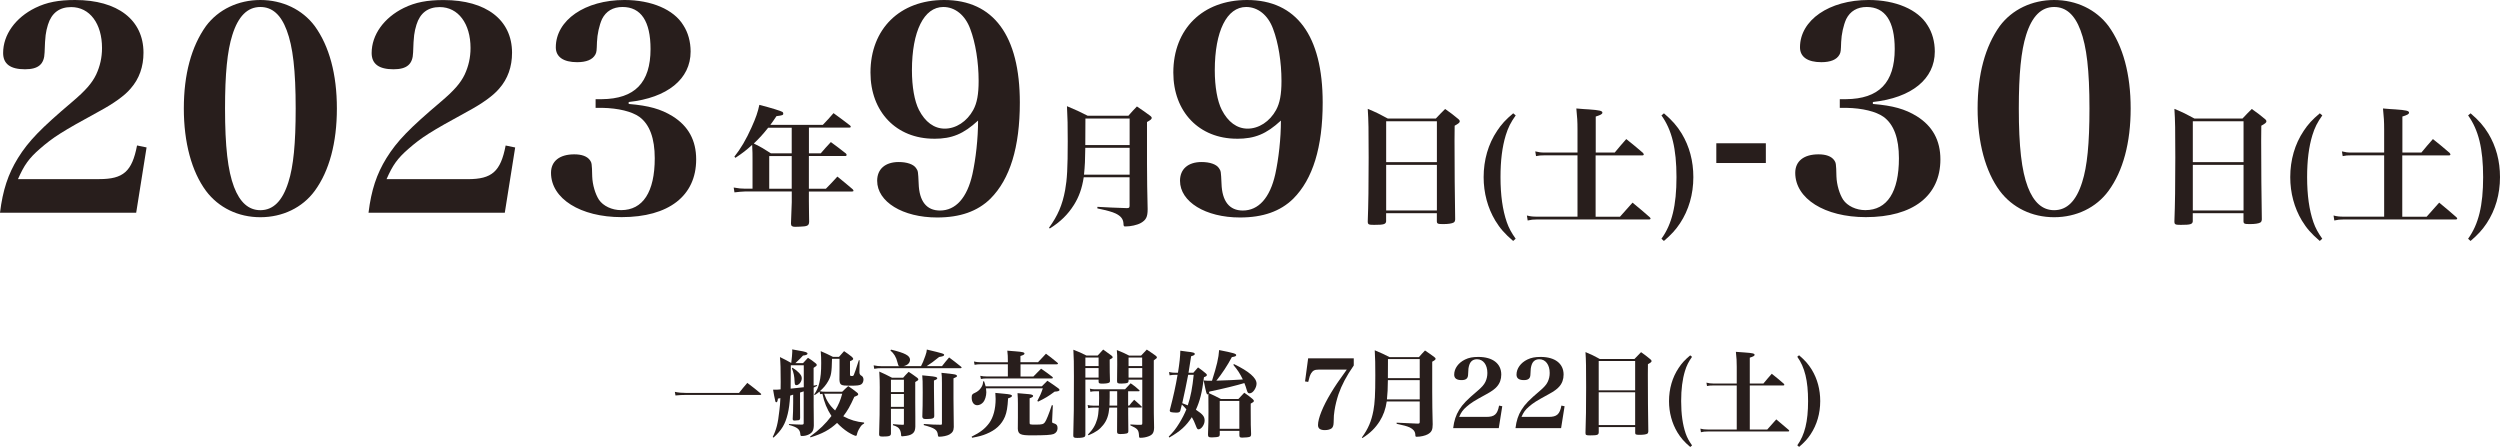 <?xml version="1.0" encoding="UTF-8"?><svg id="_レイヤー_2" xmlns="http://www.w3.org/2000/svg" viewBox="0 0 582.47 104.13"><defs><style>.cls-1{fill:#281e1c;}</style></defs><g id="_レイヤー_1-2"><path class="cls-1" d="m0,49.56c.65-5.29,1.89-9.01,4.18-12.73,2.48-3.98,5.35-6.92,12.67-13.12,3.07-2.61,4.57-4.31,5.55-6.33.91-1.96,1.37-3.98,1.37-6.2,0-5.68-2.87-9.53-7.18-9.53-2.74,0-4.57,1.37-5.42,4.11-.52,1.76-.65,2.55-.78,6.46-.07,2.74-1.44,3.92-4.57,3.92-3.4,0-5.09-1.24-5.09-3.79C.72,8.1,3.59,4.11,8.23,1.83c2.68-1.31,5.42-1.83,9.27-1.83,9.92,0,15.93,4.64,15.93,12.28,0,3.26-.98,6.07-3,8.36-1.37,1.63-3.92,3.46-7.31,5.29-8.75,4.77-10.77,6.07-13.84,8.75-2.55,2.22-3.66,3.79-5.09,7.05h18.93c5.62,0,7.64-1.76,8.81-7.84l2.22.46-2.42,15.21H0Z"/><path class="cls-1" d="m47.99,6.07c2.87-3.85,7.51-6.07,12.67-6.07s9.79,2.22,12.67,6.07c3.4,4.7,5.16,11.23,5.16,19.2s-1.76,14.56-5.16,19.2c-2.87,3.92-7.51,6.14-12.67,6.14s-9.73-2.22-12.67-6.14c-3.33-4.51-5.16-11.23-5.16-19.2s1.76-14.43,5.16-19.2Zm6.53,37.48c1.37,3.59,3.4,5.42,6.14,5.42,3,0,5.16-2.15,6.53-6.53,1.18-3.66,1.7-9.01,1.7-17.17,0-8.88-.65-14.43-2.09-18.22-1.37-3.66-3.4-5.42-6.14-5.42-3,0-5.16,2.15-6.53,6.53-1.18,3.72-1.7,9.08-1.7,17.11,0,8.88.65,14.49,2.09,18.28Z"/><path class="cls-1" d="m85.86,49.56c.65-5.29,1.89-9.01,4.18-12.73,2.48-3.98,5.35-6.92,12.67-13.12,3.07-2.61,4.57-4.31,5.55-6.33.91-1.96,1.37-3.98,1.37-6.2,0-5.68-2.87-9.53-7.18-9.53-2.74,0-4.57,1.37-5.42,4.11-.52,1.76-.65,2.55-.78,6.46-.07,2.74-1.44,3.92-4.57,3.92-3.4,0-5.09-1.24-5.09-3.79,0-4.24,2.87-8.23,7.51-10.51,2.68-1.31,5.42-1.83,9.27-1.83,9.92,0,15.93,4.64,15.93,12.28,0,3.26-.98,6.07-3,8.36-1.37,1.63-3.92,3.46-7.31,5.29-8.75,4.77-10.77,6.07-13.84,8.75-2.55,2.22-3.66,3.79-5.09,7.05h18.94c5.62,0,7.64-1.76,8.81-7.84l2.22.46-2.42,15.21h-31.73Z"/><path class="cls-1" d="m146.47,24.22c4.7.39,7.51,1.18,10.25,2.87,3.66,2.29,5.48,5.61,5.48,10.05,0,8.49-6.4,13.45-17.37,13.45-9.6,0-16.45-4.31-16.45-10.32,0-2.74,2.02-4.31,5.42-4.31,1.76,0,3,.46,3.66,1.37.39.59.46.72.52,3.79.07,1.96.72,4.11,1.57,5.42.98,1.44,3,2.42,5.16,2.42,5.09,0,7.84-4.24,7.84-12.08,0-4.64-1.18-7.9-3.59-9.66-1.76-1.24-4.9-2.02-8.62-2.09h-1.57v-2.02h1.44c7.7-.07,11.36-3.85,11.36-11.69,0-6.46-2.22-9.79-6.53-9.79-2.22,0-3.85.98-4.77,2.81-.65,1.44-1.11,3.53-1.18,5.35-.07,2.02-.07,2.35-.39,2.94-.65,1.18-2.09,1.76-4.24,1.76-3.2,0-4.96-1.24-4.96-3.46,0-6.33,6.79-11.03,16-11.03,6.27,0,11.49,2.22,13.71,5.88,1.11,1.7,1.7,3.85,1.7,6.14,0,6.4-5.42,10.77-14.43,11.75v.46Z"/><path class="cls-1" d="m188.46,35.72h2.77c1.01-1.16,1.31-1.52,2.35-2.62,1.55,1.13,2.01,1.49,3.53,2.68.09.15.15.24.15.3,0,.15-.15.27-.27.27h-8.53v7.62h3.96c1.19-1.22,1.55-1.58,2.68-2.83,1.58,1.28,2.07,1.68,3.57,2.96.12.15.18.24.18.34,0,.12-.12.18-.33.18h-10.06v2.25q.03,1.62.03,2.83,0,1.07.03,1.95c-.03.91-.37,1.1-2.16,1.16-.12,0-.49,0-1.04.03h-.12c-.64,0-.91-.21-.91-.73v-.12q.06-1.13.18-4.88v-2.5h-10.88c-.37,0-1.92.12-2.47.21l-.18-1.13c1.28.21,1.74.27,2.65.27h1.74v-6.64c0-1.58,0-1.83-.09-3.57-1.37,1.25-2.19,1.89-3.9,3.02l-.24-.27c1.46-1.83,2.74-3.99,4.02-6.86.98-2.16,1.46-3.57,1.8-5.21,2.74.7,5.06,1.43,5.39,1.65.09.06.18.21.18.37,0,.37-.15.43-1.58.61-.64.94-.82,1.22-1.43,2.04h12.22c1.13-1.16,1.46-1.55,2.5-2.74,1.74,1.25,2.25,1.65,3.87,2.89.09.12.15.21.15.27,0,.12-.12.21-.3.21h-9.45v5.97Zm-9.48-5.97c-1.1,1.4-2.07,2.47-3.35,3.69,1.83.91,2.25,1.16,3.99,2.29h4.84v-5.97h-5.48Zm.24,6.61v7.62h5.24v-7.62h-5.24Z"/><path class="cls-1" d="m217.63,32.32c-8.81,0-14.82-6.27-14.82-15.41,0-10.19,6.86-16.91,17.17-16.91,11.49,0,17.63,8.29,17.63,23.9,0,10.38-2.29,17.83-6.86,22.4-3,2.94-7.05,4.37-12.41,4.37-8.03,0-13.97-3.66-13.97-8.55,0-2.74,1.89-4.37,5.03-4.37,1.89,0,3.46.52,4.05,1.44.46.65.46.78.59,3.59.13,4.11,1.83,6.27,4.96,6.27,3.66,0,6.33-2.94,7.57-8.49.78-3.59,1.31-8.23,1.31-12.47-3.4,3.13-6.07,4.24-10.25,4.24Zm9.14-6.73c.85-1.57,1.24-3.59,1.24-6.73,0-4.37-.72-8.88-1.96-12.14-1.18-3.2-3.53-5.09-6.27-5.09-4.5,0-7.31,5.62-7.31,14.76,0,3.79.59,7.18,1.63,9.21,1.44,2.81,3.53,4.37,6.01,4.37,2.61,0,5.16-1.63,6.66-4.37Z"/><path class="cls-1" d="m252.49,41.33c-.4,2.59-1.1,4.54-2.29,6.43-1.43,2.25-3.11,3.9-5.61,5.48l-.18-.18c2.04-2.8,3.11-5.3,3.75-8.75.46-2.53.61-5.09.61-11.4,0-3.63-.03-5.48-.18-8.17,2.19.91,2.83,1.22,4.81,2.22h9.51c.82-.94,1.1-1.25,1.98-2.16,1.34.91,1.74,1.19,2.99,2.1.34.24.46.43.46.58,0,.27-.3.52-1.1.94v9.69c0,3.11.06,7.31.15,10.63,0,1.8-.37,2.53-1.62,3.23-.82.46-2.35.79-3.5.79-.46,0-.49-.03-.52-.79-.09-.98-.64-1.65-1.8-2.22-.85-.4-1.95-.7-4.27-1.19v-.37q2.96.18,6.83.3c.55,0,.67-.09.67-.58v-6.61h-10.7Zm10.7-6.89h-10.33c-.03,2.86-.09,4.14-.3,6.25h10.63v-6.25Zm0-6.83h-10.3q0,2.38-.03,6.19h10.33v-6.19Z"/><path class="cls-1" d="m288.19,32.32c-8.81,0-14.82-6.27-14.82-15.41,0-10.19,6.86-16.91,17.17-16.91,11.49,0,17.63,8.29,17.63,23.9,0,10.38-2.29,17.83-6.86,22.4-3,2.94-7.05,4.37-12.41,4.37-8.03,0-13.97-3.66-13.97-8.55,0-2.74,1.89-4.37,5.03-4.37,1.89,0,3.46.52,4.05,1.44.46.65.46.78.59,3.59.13,4.11,1.83,6.27,4.96,6.27,3.66,0,6.33-2.94,7.57-8.49.78-3.59,1.31-8.23,1.31-12.47-3.39,3.13-6.07,4.24-10.25,4.24Zm9.14-6.73c.85-1.57,1.24-3.59,1.24-6.73,0-4.37-.72-8.88-1.96-12.14-1.17-3.2-3.53-5.09-6.27-5.09-4.5,0-7.31,5.62-7.31,14.76,0,3.79.59,7.18,1.63,9.21,1.44,2.81,3.53,4.37,6.01,4.37,2.61,0,5.16-1.63,6.66-4.37Z"/><path class="cls-1" d="m322.96,51.45c-.03.79-.46.94-2.8.94-1.31,0-1.49-.09-1.49-.82.15-4.05.21-8.23.21-14.84s-.03-8.56-.21-11.37c2.1.88,2.71,1.19,4.66,2.25h11.21c.91-.98,1.22-1.28,2.16-2.22,1.34.94,1.74,1.25,2.92,2.22.34.24.49.49.49.64,0,.3-.24.52-1.19,1.04-.03,1.52-.03,2.56-.03,3.41,0,5.67.06,13.83.15,18.41-.03.4-.12.58-.34.73-.4.24-1.28.37-2.47.37-1.28,0-1.46-.09-1.46-.73v-1.8h-11.82v1.77Zm11.82-23.19h-11.82v9.51h11.82v-9.51Zm-11.82,10.15v10.63h11.82v-10.63h-11.82Z"/><path class="cls-1" d="m353.14,26.89c-1.13,1.58-1.77,2.83-2.32,4.63-.82,2.71-1.22,5.85-1.22,9.75,0,4.24.49,7.65,1.46,10.48.49,1.4,1.1,2.5,2.07,3.87l-.58.52c-1.98-1.68-3.08-2.96-4.17-4.75-1.77-2.96-2.71-6.43-2.71-10.12,0-3.99,1.07-7.71,3.14-10.79,1-1.52,2.01-2.62,3.75-4.08l.58.49Z"/><path class="cls-1" d="m376.19,35.57c1.19-1.43,1.55-1.86,2.71-3.17,1.74,1.37,2.25,1.83,3.9,3.23.12.18.18.27.18.37,0,.12-.15.21-.37.21h-10.85v14.29h5.67l2.93-3.29c1.77,1.46,2.32,1.92,3.99,3.38.15.15.21.24.21.33,0,.12-.12.21-.33.21h-26.08c-.91,0-1.46.06-2.22.24l-.18-1.16c.82.21,1.37.27,2.41.27h9.38v-14.29h-7.68c-.82,0-1.31.03-1.98.18l-.18-1.1c.85.21,1.34.27,2.16.27h7.68v-5.42c0-1.77-.06-2.8-.27-4.85,1.28.12,2.26.18,2.87.21,2.53.18,3.2.34,3.2.76,0,.34-.4.55-1.55.91v8.38h4.42Z"/><path class="cls-1" d="m387.1,55.62c2.44-3.38,3.5-7.74,3.5-14.35s-1.07-11-3.5-14.38l.58-.49c1.92,1.65,3.05,2.93,4.14,4.72,1.8,2.99,2.71,6.4,2.71,10.15,0,3.99-1.07,7.68-3.11,10.76-1.01,1.52-2.01,2.62-3.75,4.11l-.58-.52Z"/><path class="cls-1" d="m399.88,33.38h11.54v4.6h-11.54v-4.6Z"/><path class="cls-1" d="m436.35,24.22c4.7.39,7.51,1.18,10.25,2.87,3.66,2.29,5.49,5.61,5.49,10.05,0,8.49-6.4,13.45-17.37,13.45-9.6,0-16.45-4.31-16.45-10.32,0-2.74,2.02-4.31,5.42-4.31,1.76,0,3,.46,3.66,1.37.39.59.46.72.52,3.79.07,1.96.72,4.11,1.57,5.42.98,1.44,3,2.42,5.16,2.42,5.09,0,7.83-4.24,7.83-12.08,0-4.64-1.17-7.9-3.59-9.66-1.76-1.24-4.9-2.02-8.62-2.09h-1.57v-2.02h1.44c7.7-.07,11.36-3.85,11.36-11.69,0-6.46-2.22-9.79-6.53-9.79-2.22,0-3.85.98-4.77,2.81-.65,1.44-1.11,3.53-1.18,5.35-.07,2.02-.07,2.35-.39,2.94-.65,1.18-2.09,1.76-4.24,1.76-3.2,0-4.96-1.24-4.96-3.46,0-6.33,6.79-11.03,16-11.03,6.27,0,11.49,2.22,13.71,5.88,1.11,1.7,1.7,3.85,1.7,6.14,0,6.4-5.42,10.77-14.43,11.75v.46Z"/><path class="cls-1" d="m465.92,6.07c2.87-3.85,7.51-6.07,12.67-6.07s9.79,2.22,12.67,6.07c3.4,4.7,5.16,11.23,5.16,19.2s-1.76,14.56-5.16,19.2c-2.87,3.92-7.51,6.14-12.67,6.14s-9.73-2.22-12.67-6.14c-3.33-4.51-5.16-11.23-5.16-19.2s1.76-14.43,5.16-19.2Zm6.53,37.48c1.37,3.59,3.4,5.42,6.14,5.42,3,0,5.16-2.15,6.53-6.53,1.18-3.66,1.7-9.01,1.7-17.17,0-8.88-.65-14.43-2.09-18.22-1.37-3.66-3.4-5.42-6.14-5.42-3,0-5.16,2.15-6.53,6.53-1.17,3.72-1.7,9.08-1.7,17.11,0,8.88.65,14.49,2.09,18.28Z"/><path class="cls-1" d="m510.9,51.45c-.03.79-.46.94-2.8.94-1.31,0-1.49-.09-1.49-.82.15-4.05.21-8.23.21-14.84s-.03-8.56-.21-11.37c2.1.88,2.71,1.19,4.66,2.25h11.21c.91-.98,1.22-1.28,2.16-2.22,1.34.94,1.74,1.25,2.92,2.22.34.24.49.49.49.64,0,.3-.24.52-1.19,1.04-.03,1.52-.03,2.56-.03,3.41,0,5.67.06,13.83.15,18.41-.03.4-.12.58-.34.73-.4.24-1.28.37-2.47.37-1.28,0-1.46-.09-1.46-.73v-1.8h-11.82v1.77Zm11.82-23.19h-11.82v9.51h11.82v-9.51Zm-11.82,10.15v10.63h11.82v-10.63h-11.82Z"/><path class="cls-1" d="m541.07,26.89c-1.13,1.58-1.77,2.83-2.32,4.63-.82,2.71-1.22,5.85-1.22,9.75,0,4.24.49,7.65,1.46,10.48.49,1.4,1.1,2.5,2.07,3.87l-.58.52c-1.98-1.68-3.08-2.96-4.17-4.75-1.77-2.96-2.71-6.43-2.71-10.12,0-3.99,1.07-7.71,3.14-10.79,1-1.52,2.01-2.62,3.75-4.08l.58.49Z"/><path class="cls-1" d="m564.13,35.57c1.19-1.43,1.55-1.86,2.71-3.17,1.74,1.37,2.25,1.83,3.9,3.23.12.18.18.27.18.37,0,.12-.15.21-.37.21h-10.85v14.29h5.67l2.93-3.29c1.77,1.46,2.32,1.92,3.99,3.38.15.15.21.24.21.33,0,.12-.12.21-.33.21h-26.08c-.91,0-1.46.06-2.22.24l-.18-1.16c.82.21,1.37.27,2.41.27h9.38v-14.29h-7.68c-.82,0-1.31.03-1.98.18l-.18-1.1c.85.21,1.34.27,2.16.27h7.68v-5.42c0-1.77-.06-2.8-.27-4.85,1.28.12,2.26.18,2.87.21,2.53.18,3.2.34,3.2.76,0,.34-.4.55-1.55.91v8.38h4.42Z"/><path class="cls-1" d="m575.04,55.62c2.44-3.38,3.5-7.74,3.5-14.35s-1.07-11-3.5-14.38l.58-.49c1.92,1.65,3.05,2.93,4.14,4.72,1.8,2.99,2.71,6.4,2.71,10.15,0,3.99-1.07,7.68-3.11,10.76-1.01,1.52-2.01,2.62-3.75,4.11l-.58-.52Z"/><path class="cls-1" d="m157.22,91.29c.77.18,1.71.26,2.71.26h12.25c.81-1.03,1.07-1.33,1.93-2.34,1.4,1.05,1.82,1.38,3.13,2.47.09.09.11.13.11.2,0,.09-.09.13-.26.13h-17.15c-.92,0-1.77.04-2.56.13l-.15-.85Z"/><path class="cls-1" d="m190.36,89.74v.17q-.39.2-.79.39v4.22c0,.26,0,.96.02,1.99.02.96.02,1.01.02,2.6-.04,1.2-.35,1.73-1.23,2.14-.44.22-.98.33-1.58.33-.24,0-.31-.09-.33-.39-.07-1.16-.68-1.66-2.65-2.19v-.2q.61.02,1.68.09.66.02,1.31.04c.35-.02.44-.09.44-.35v-7.4q-.63.2-.85.28v2.28l.02,3.68c-.04.31-.11.42-.33.48-.2.02-.74.09-.98.09-.28,0-.42-.11-.42-.37.07-1.09.11-2.41.11-3.81v-1.86c-.31.11-.39.13-.7.22-.13,1.9-.28,3.06-.57,4.27-.59,2.41-1.4,3.76-3.3,5.51l-.2-.13c.85-1.71,1.23-3.15,1.55-6.13.13-1.03.2-1.86.24-2.93-.09.02-.26.07-.57.11-.09.63-.18.85-.37.85-.13,0-.22-.09-.26-.35-.15-.57-.37-1.77-.5-2.58h.57c.37,0,.42,0,1.18-.07.02-.44.02-1.01.02-1.71,0-3.06-.04-4.46-.17-5.82,1.25.61,1.62.81,2.63,1.38.13-1.01.24-2.21.24-2.67,0-.11,0-.28-.02-.5.68.13,1.2.22,1.53.28,1.58.26,2.04.42,2.04.7,0,.24-.33.39-1.05.46-.63.68-.7.77-1.77,1.77h1.77c.48-.55.63-.7,1.16-1.25.81.5,1.03.68,1.75,1.25.22.15.28.26.28.42,0,.2-.04.24-.72.68v4.14l.79-.13Zm-3.09-4.64h-3.02q0,.7-.02,2.47-.02,2.32-.02,2.98c1.36-.13,2.39-.24,3.06-.33v-5.12Zm-2.63.57c.7.44,1.05.72,1.53,1.2.48.53.63.83.63,1.27,0,.77-.66,1.6-1.25,1.6-.31,0-.39-.2-.42-.81-.04-1.25-.22-2.1-.63-3.13l.13-.13Zm9.21-2.08c-.07,3.19-.18,3.92-.88,5.19-.5.9-1.09,1.6-1.95,2.36.55.11.7.13,1.42.13h3.79c.59-.59.79-.77,1.4-1.31.94.63,1.2.83,2.04,1.49.2.15.28.28.28.39,0,.24-.13.31-.9.61-.98,2.19-1.6,3.26-2.58,4.53,1.64.88,3.06,1.29,4.86,1.47v.22c-.5.28-.66.44-.98.96-.39.61-.57,1.03-.72,1.68-.04.18-.11.24-.22.24-.24,0-1.14-.44-1.84-.88-.88-.57-1.71-1.27-2.54-2.14-1.77,1.64-3.44,2.52-6.21,3.37l-.09-.17c2.25-1.66,3.61-2.98,4.99-4.81-1.05-1.62-1.69-3.17-2.1-5.16-.2.02-.28.02-.53.07l-.15-.61c-.35.31-.53.44-1.12.83l-.13-.13c.66-.98.94-1.62,1.2-2.69.33-1.36.44-2.63.44-4.66,0-.96-.02-1.73-.11-2.76,1.27.55,1.64.72,2.84,1.33h1.42c.5-.59.66-.77,1.18-1.33.79.55,1.03.7,1.77,1.29.26.24.35.37.35.5,0,.2-.17.33-.74.55v3.11c0,.28.09.35.42.35.28,0,.37-.04.48-.28q.26-.55,1.16-3.41h.18l-.04,2.84q0,.57.55.83c.22.13.39.48.39.85,0,.44-.2.9-.5,1.09-.35.26-.96.33-2.65.33-2.14,0-2.36-.13-2.45-1.4q0-.74.02-2.63v-2.23h-1.75Zm-1.84,8.14c.57,1.62,1.31,2.76,2.56,3.9.83-1.38,1.2-2.25,1.66-3.9h-4.22Z"/><path class="cls-1" d="m214.58,85.32c.35-.66.61-1.27,1.01-2.41.26-.77.31-.96.35-1.47,3.85.92,4.03.98,4.03,1.25,0,.24-.31.35-1.16.48-1.2.98-1.99,1.55-2.91,2.14h3.57c.7-.9.92-1.16,1.66-2.03,1.18.88,1.55,1.16,2.8,2.17.09.09.11.15.11.2,0,.07-.09.13-.2.13h-18.45c-.63,0-1.12.04-1.71.15l-.13-.81c.79.15,1.18.2,1.84.2h4.16c-.26-.11-.26-.13-.46-.9-.28-1.2-.83-2.1-1.64-2.76l.15-.2c3.22.77,4.42,1.4,4.42,2.36,0,.72-.57,1.29-1.53,1.49h4.09Zm-7,9.93v5.8c-.04.52-.39.66-1.93.66-.66,0-.81-.09-.83-.5.11-2.73.15-5.75.15-11.03,0-1.03-.02-2.1-.11-3.61,1.29.57,1.68.77,2.98,1.44h2.58c.53-.61.7-.79,1.29-1.38.9.59,1.16.77,2.01,1.4.17.15.24.26.24.35,0,.18-.13.31-.72.63v4.66c0,.77,0,.79.02,3.35v2.41c-.04.77-.18,1.14-.53,1.49-.37.33-.79.5-1.55.63-.5.07-.81.11-.98.11-.2,0-.26-.09-.26-.39-.02-.46-.15-.94-.35-1.25-.26-.44-.61-.66-1.55-.96l.02-.24c1.25.11,1.55.13,2.32.15.2,0,.22-.04.22-.31v-3.41h-3.02Zm3.02-6.78h-3.02v2.87h3.02v-2.87Zm0,3.33h-3.02v3h3.02v-3Zm7-1.38c0,2.06.04,5.32.07,6.45,0,.35-.09.5-.37.61-.22.09-.81.15-1.53.15-.63,0-.83-.11-.88-.55.07-2.12.09-2.95.09-5.69,0-2.56-.02-2.95-.11-3.94.68.07,1.2.13,1.53.15,1.49.13,1.97.26,1.97.52,0,.2-.22.33-.77.53v1.75Zm-2.36,8.36c1.93.13,2.54.18,3.98.18.2-.02.24-.07.24-.31v-9.43c0-1.23-.02-1.64-.11-2.36,2.84.31,3.04.33,3.37.46.17.09.26.18.26.28,0,.17-.22.31-.83.55v4.68c.02,3.3.04,5.54.07,6.67-.04.92-.31,1.31-1.05,1.75-.52.28-1.55.5-2.34.5-.22,0-.26-.07-.31-.37-.11-1.23-.68-1.64-3.3-2.34l.02-.26Z"/><path class="cls-1" d="m242.74,90q.57-.55,1.29-1.29c1.12.74,1.47.98,2.56,1.77.17.15.26.24.26.35,0,.26-.31.37-1.14.42-1.51,1.12-2.1,1.47-3.83,2.32l-.2-.15c.63-1.2.85-1.66,1.29-2.95h-13.24c.04.26.07.63.07.92,0,.85-.31,1.84-.7,2.3s-.92.72-1.42.72c-.77,0-1.29-.7-1.29-1.77,0-.68.13-.85.81-1.14.53-.24,1.01-.63,1.36-1.14.35-.52.46-.85.5-1.51h.22c.2.55.24.74.35,1.16h13.11Zm-16.35,11.73c1.99-.98,3.11-1.84,4.09-3.17.96-1.33,1.49-3.3,1.49-5.62,0-.44-.02-.7-.07-1.4.83.09,1.49.15,1.9.18,1.62.15,1.97.24,1.97.52,0,.22-.24.35-.9.57-.11,2.1-.31,3.22-.72,4.25-.77,1.84-2.17,3.15-4.33,4.03-.94.39-1.66.59-3.33.9l-.11-.24Zm15.43-17.31c.83-.9,1.07-1.16,1.88-2.01,1.18.88,1.53,1.16,2.65,2.08.11.11.15.18.15.24,0,.09-.11.15-.31.15h-8.42v2.84h3c.63-.66,1.23-1.25,1.79-1.82,1.16.79,1.51,1.05,2.6,1.88.11.11.15.2.15.24,0,.11-.11.15-.29.15h-15.12c-.48,0-.96.04-1.36.13l-.15-.74c.5.11.94.15,1.53.15h4.9v-2.84h-6.39c-.53,0-.94.04-1.36.13l-.15-.77c.5.11,1.01.17,1.51.17h6.39v-.42c0-.92-.02-1.33-.13-2.28.81.07,1.47.13,1.88.15,1.68.13,2.12.24,2.12.52,0,.22-.22.35-.94.57v1.44h4.05Zm-4.66,9.61c0-.92-.02-1.42-.09-2.43,2.84.24,3.08.26,3.35.37.2.07.28.15.28.28,0,.2-.18.31-.81.55v5.65c0,.48.02.48,1.49.48,1.38,0,1.71-.09,2.06-.53.31-.39.98-2.03,1.62-4l.24.04-.17,3.61v.18c0,.24.07.31.33.37.68.2.94.5.94,1.14s-.33,1.14-.92,1.38c-.57.22-1.92.31-5.23.31-2.49,0-3.04-.26-3.11-1.53l.02-2.6v-3.26Z"/><path class="cls-1" d="m252.88,88.44v12.78c0,.28-.04.42-.13.5-.18.2-.77.31-1.75.31-.77,0-.94-.11-.94-.59v-.04c.13-4.16.15-6.65.15-13.68,0-3-.02-4.46-.13-6.24,1.36.53,1.75.7,3.06,1.36h2.6q.7-.74,1.29-1.4c.85.59,1.12.79,1.93,1.4.2.17.28.28.28.37,0,.18-.13.28-.7.57q0,3.3.07,4.92c0,.2-.02.28-.09.37-.17.2-.79.31-1.73.31-.68,0-.83-.09-.83-.5v-.44h-3.08Zm3.08-5.14h-3.08v1.99h3.08v-1.99Zm0,2.45h-3.08v2.23h3.08v-2.23Zm6.89,8.75h.24c.48-.61.63-.79,1.16-1.36.77.66.99.88,1.71,1.55.07.07.09.11.09.15,0,.07-.09.11-.2.11h-3v1.49c0,.9.02,2.03.04,3.94v.07c0,.33-.11.46-.42.55-.2.07-.94.13-1.4.13-.63,0-.81-.11-.81-.57l.02-4.09v-1.51h-1.82c-.15,1.79-.57,2.98-1.42,4.05-.85,1.07-1.73,1.69-3.44,2.41l-.13-.17c1.18-1.2,1.75-2.19,2.17-3.61.2-.77.28-1.36.37-2.67h-1.38c-.37,0-.77.04-1.09.13l-.13-.74c.46.11.74.15,1.23.15h1.4c.04-.77.04-1.07.04-1.73,0-.52,0-.77-.02-1.62h-.96c-.37,0-.72.04-1.05.13l-.13-.74c.39.11.81.15,1.18.15h7.02c.57-.63.74-.81,1.31-1.4.92.63,1.18.85,1.99,1.58.07.07.09.13.09.15,0,.09-.09.13-.2.13h-2.47v3.35Zm-4.31-3.35v1.31c0,.72-.02,1.33-.04,2.04h1.79v-3.35h-1.75Zm4.4-2.71v.31c0,.22-.07.33-.2.42-.24.13-.79.2-1.47.2-.85,0-.98-.07-1.01-.55q.04-2.87.04-3.98c0-2.01,0-2.36-.09-3.28,1.29.5,1.66.68,2.87,1.29h2.78c.59-.61.77-.81,1.33-1.4.88.57,1.14.77,2.04,1.4.22.17.31.28.31.39,0,.2-.04.24-.72.72v9.28c0,2.54,0,3.44.07,6.37-.02,1.18-.33,1.68-1.27,2.04-.55.22-1.27.35-1.9.35-.31,0-.33-.07-.35-.57-.07-1.27-.35-1.6-2.01-2.32v-.22c1.58.09,1.6.09,2.43.09.33-.04.35-.07.35-.52v-10h-3.19Zm3.17-5.14h-3.17v1.99h3.17v-1.99Zm.02,2.45h-3.19v2.23h3.19v-2.23Z"/><path class="cls-1" d="m278.01,86.87c.48-.57.63-.74,1.12-1.27.83.59,1.07.77,1.84,1.42.15.15.22.24.22.35,0,.17-.17.33-.68.52-.46,3.63-.94,5.51-1.88,7.57,1.64,1.09,2.03,1.58,2.03,2.54s-.79,2.03-1.42,2.03c-.26,0-.37-.15-.68-.98-.26-.72-.5-1.2-.88-1.86-1.33,2.06-2.67,3.28-5.25,4.75l-.13-.22c1.07-1.09,1.64-1.79,2.45-3.11.7-1.14,1.2-2.12,1.66-3.24-.37-.44-.55-.63-1.05-1.12-.13.52-.17.77-.37,1.47-.11.31-.33.42-.94.42-.5,0-1.07-.07-1.27-.13-.15-.07-.24-.18-.24-.33,0-.11.02-.24.07-.37.77-2.93,1.31-5.36,1.75-7.99h-.37c-.57,0-1.07.04-1.49.13l-.13-.77c.57.13,1.01.17,1.62.17h.46c.37-2.28.53-3.81.55-5.14.7.11,1.25.18,1.62.22,1.4.15,1.75.26,1.75.55,0,.2-.22.35-.85.52-.26,1.79-.35,2.34-.61,3.85h1.12Zm-1.18.46c-.39,2.08-.88,4.38-1.38,6.61.63.22.81.31,1.29.5.7-2.1,1.07-4.14,1.38-7.11h-1.29Zm7.35,13.94c-.02.24-.04.33-.17.42-.2.13-.88.22-1.64.22s-.92-.11-.92-.68c.09-2.19.11-3.59.11-5.3,0-.48-.02-3.06-.02-3.59v-.57c-.07.09-.13.11-.2.11-.22,0-.28-.17-.9-3.24.68.07.96.07,1.55.07h.39c1.12-3.5,1.55-5.36,1.66-7.15,3.44.68,3.98.85,3.98,1.18,0,.22-.24.35-1.01.46-.96,1.84-2.36,3.96-3.61,5.49,1.97-.04,5.03-.2,6.17-.28-.7-1.42-1.18-2.17-2.23-3.41l.17-.17c3.52,1.71,5.25,3.22,5.25,4.55,0,.44-.17.98-.5,1.47-.35.53-.74.79-1.14.79-.33,0-.48-.17-.68-.9-.13-.46-.28-.92-.52-1.49-1.69.52-4.79,1.29-8.16,1.99-.02.15-.04.2-.11.35,1.14.52,1.55.72,2.82,1.38h4.05c.59-.66.77-.85,1.38-1.47.92.63,1.18.83,1.95,1.47.2.2.29.31.29.44,0,.2-.2.35-.74.63v1.6c0,3.17.02,3.9.09,5.49,0,.37-.09.55-.28.63-.2.11-1.07.2-1.77.2-.55,0-.68-.11-.68-.59v-.98h-4.57v.9Zm0-1.36h4.57v-6.5h-4.57v6.5Z"/><path class="cls-1" d="m307.17,86.12c-.88,0-1.29.22-1.69.85-.26.44-.44.96-.68,2.01l-.74-.11.72-5.38h10.63v1.66c-1.71,2.45-2.82,4.59-3.57,6.74-.39,1.2-.72,2.47-.92,3.79-.15,1.01-.15,1.03-.2,2.82-.02.63-.17,1.05-.46,1.29-.33.26-.9.42-1.58.42-1.09,0-1.6-.37-1.6-1.18,0-1.55,1.14-4.38,3.02-7.48.92-1.53,1.79-2.84,3.68-5.43h-6.63Z"/><path class="cls-1" d="m323.1,93.5c-.28,1.86-.79,3.26-1.64,4.62-1.03,1.62-2.23,2.8-4.03,3.94l-.13-.13c1.47-2.01,2.23-3.81,2.69-6.28.33-1.82.44-3.65.44-8.18,0-2.6-.02-3.94-.13-5.86,1.58.66,2.04.88,3.46,1.6h6.83c.59-.68.79-.9,1.42-1.55.96.66,1.25.85,2.14,1.51.24.17.33.31.33.42,0,.2-.22.37-.79.68v6.96c0,2.23.04,5.25.11,7.64,0,1.29-.26,1.82-1.16,2.32-.59.33-1.68.57-2.52.57-.33,0-.35-.02-.37-.57-.07-.7-.46-1.18-1.29-1.6-.61-.28-1.4-.5-3.06-.85v-.26q2.12.13,4.9.22c.39,0,.48-.07.48-.42v-4.75h-7.68Zm7.68-4.94h-7.42c-.02,2.06-.07,2.98-.22,4.49h7.64v-4.49Zm0-4.9h-7.4q0,1.71-.02,4.44h7.42v-4.44Z"/><path class="cls-1" d="m338.57,99.76c.22-1.77.63-3.02,1.4-4.27.83-1.33,1.79-2.32,4.25-4.4,1.03-.88,1.53-1.44,1.86-2.12.31-.66.46-1.33.46-2.08,0-1.9-.96-3.19-2.41-3.19-.92,0-1.53.46-1.82,1.38-.17.59-.22.85-.26,2.17-.02.92-.48,1.31-1.53,1.31-1.14,0-1.71-.42-1.71-1.27,0-1.42.96-2.76,2.52-3.52.9-.44,1.82-.61,3.11-.61,3.33,0,5.34,1.55,5.34,4.11,0,1.09-.33,2.03-1.01,2.8-.46.55-1.31,1.16-2.45,1.77-2.93,1.6-3.61,2.03-4.64,2.93-.85.74-1.23,1.27-1.71,2.36h6.35c1.88,0,2.56-.59,2.95-2.63l.74.15-.81,5.1h-10.63Z"/><path class="cls-1" d="m353.09,99.76c.22-1.77.63-3.02,1.4-4.27.83-1.33,1.79-2.32,4.25-4.4,1.03-.88,1.53-1.44,1.86-2.12.31-.66.46-1.33.46-2.08,0-1.9-.96-3.19-2.41-3.19-.92,0-1.53.46-1.82,1.38-.17.59-.22.85-.26,2.17-.02.92-.48,1.31-1.53,1.31-1.14,0-1.71-.42-1.71-1.27,0-1.42.96-2.76,2.52-3.52.9-.44,1.82-.61,3.11-.61,3.33,0,5.34,1.55,5.34,4.11,0,1.09-.33,2.03-1.01,2.8-.46.55-1.31,1.16-2.45,1.77-2.93,1.6-3.61,2.03-4.64,2.93-.85.74-1.23,1.27-1.71,2.36h6.35c1.88,0,2.56-.59,2.95-2.63l.74.15-.81,5.1h-10.63Z"/><path class="cls-1" d="m372.48,100.76c-.02.57-.33.68-2.01.68-.94,0-1.07-.07-1.07-.59.11-2.91.15-5.91.15-10.66s-.02-6.15-.15-8.16c1.51.63,1.95.85,3.35,1.62h8.05c.66-.7.88-.92,1.55-1.6.96.68,1.25.9,2.1,1.6.24.17.35.35.35.46,0,.22-.17.37-.85.74-.02,1.09-.02,1.84-.02,2.45,0,4.07.04,9.93.11,13.22-.02.28-.09.42-.24.53-.29.17-.92.26-1.77.26-.92,0-1.05-.07-1.05-.52v-1.29h-8.49v1.27Zm8.49-16.65h-8.49v6.83h8.49v-6.83Zm-8.49,7.29v7.64h8.49v-7.64h-8.49Z"/><path class="cls-1" d="m394.23,83.13c-.81,1.14-1.27,2.04-1.66,3.33-.59,1.95-.88,4.2-.88,7,0,3.04.35,5.49,1.05,7.53.35,1.01.79,1.79,1.49,2.78l-.42.37c-1.42-1.2-2.21-2.12-3-3.41-1.27-2.12-1.95-4.62-1.95-7.26,0-2.87.77-5.54,2.25-7.75.72-1.09,1.44-1.88,2.69-2.93l.42.35Z"/><path class="cls-1" d="m410.85,89.36c.85-1.03,1.12-1.33,1.95-2.28,1.25.98,1.62,1.31,2.8,2.32.09.13.13.2.13.26,0,.09-.11.15-.26.15h-7.79v10.26h4.07l2.1-2.36c1.27,1.05,1.66,1.38,2.87,2.43.11.11.15.18.15.24,0,.09-.09.15-.24.15h-18.73c-.66,0-1.05.04-1.6.17l-.13-.83c.59.15.99.2,1.73.2h6.74v-10.26h-5.51c-.59,0-.94.02-1.42.13l-.13-.79c.61.15.96.2,1.55.2h5.51v-3.9c0-1.27-.04-2.01-.2-3.48.92.09,1.62.13,2.06.15,1.82.13,2.3.24,2.3.55,0,.24-.28.39-1.12.66v6.02h3.17Z"/><path class="cls-1" d="m418.74,103.76c1.75-2.43,2.52-5.56,2.52-10.31s-.77-7.9-2.52-10.33l.42-.35c1.38,1.18,2.19,2.1,2.98,3.39,1.29,2.14,1.95,4.6,1.95,7.29,0,2.87-.77,5.51-2.23,7.72-.72,1.09-1.44,1.88-2.69,2.95l-.42-.37Z"/></g></svg>